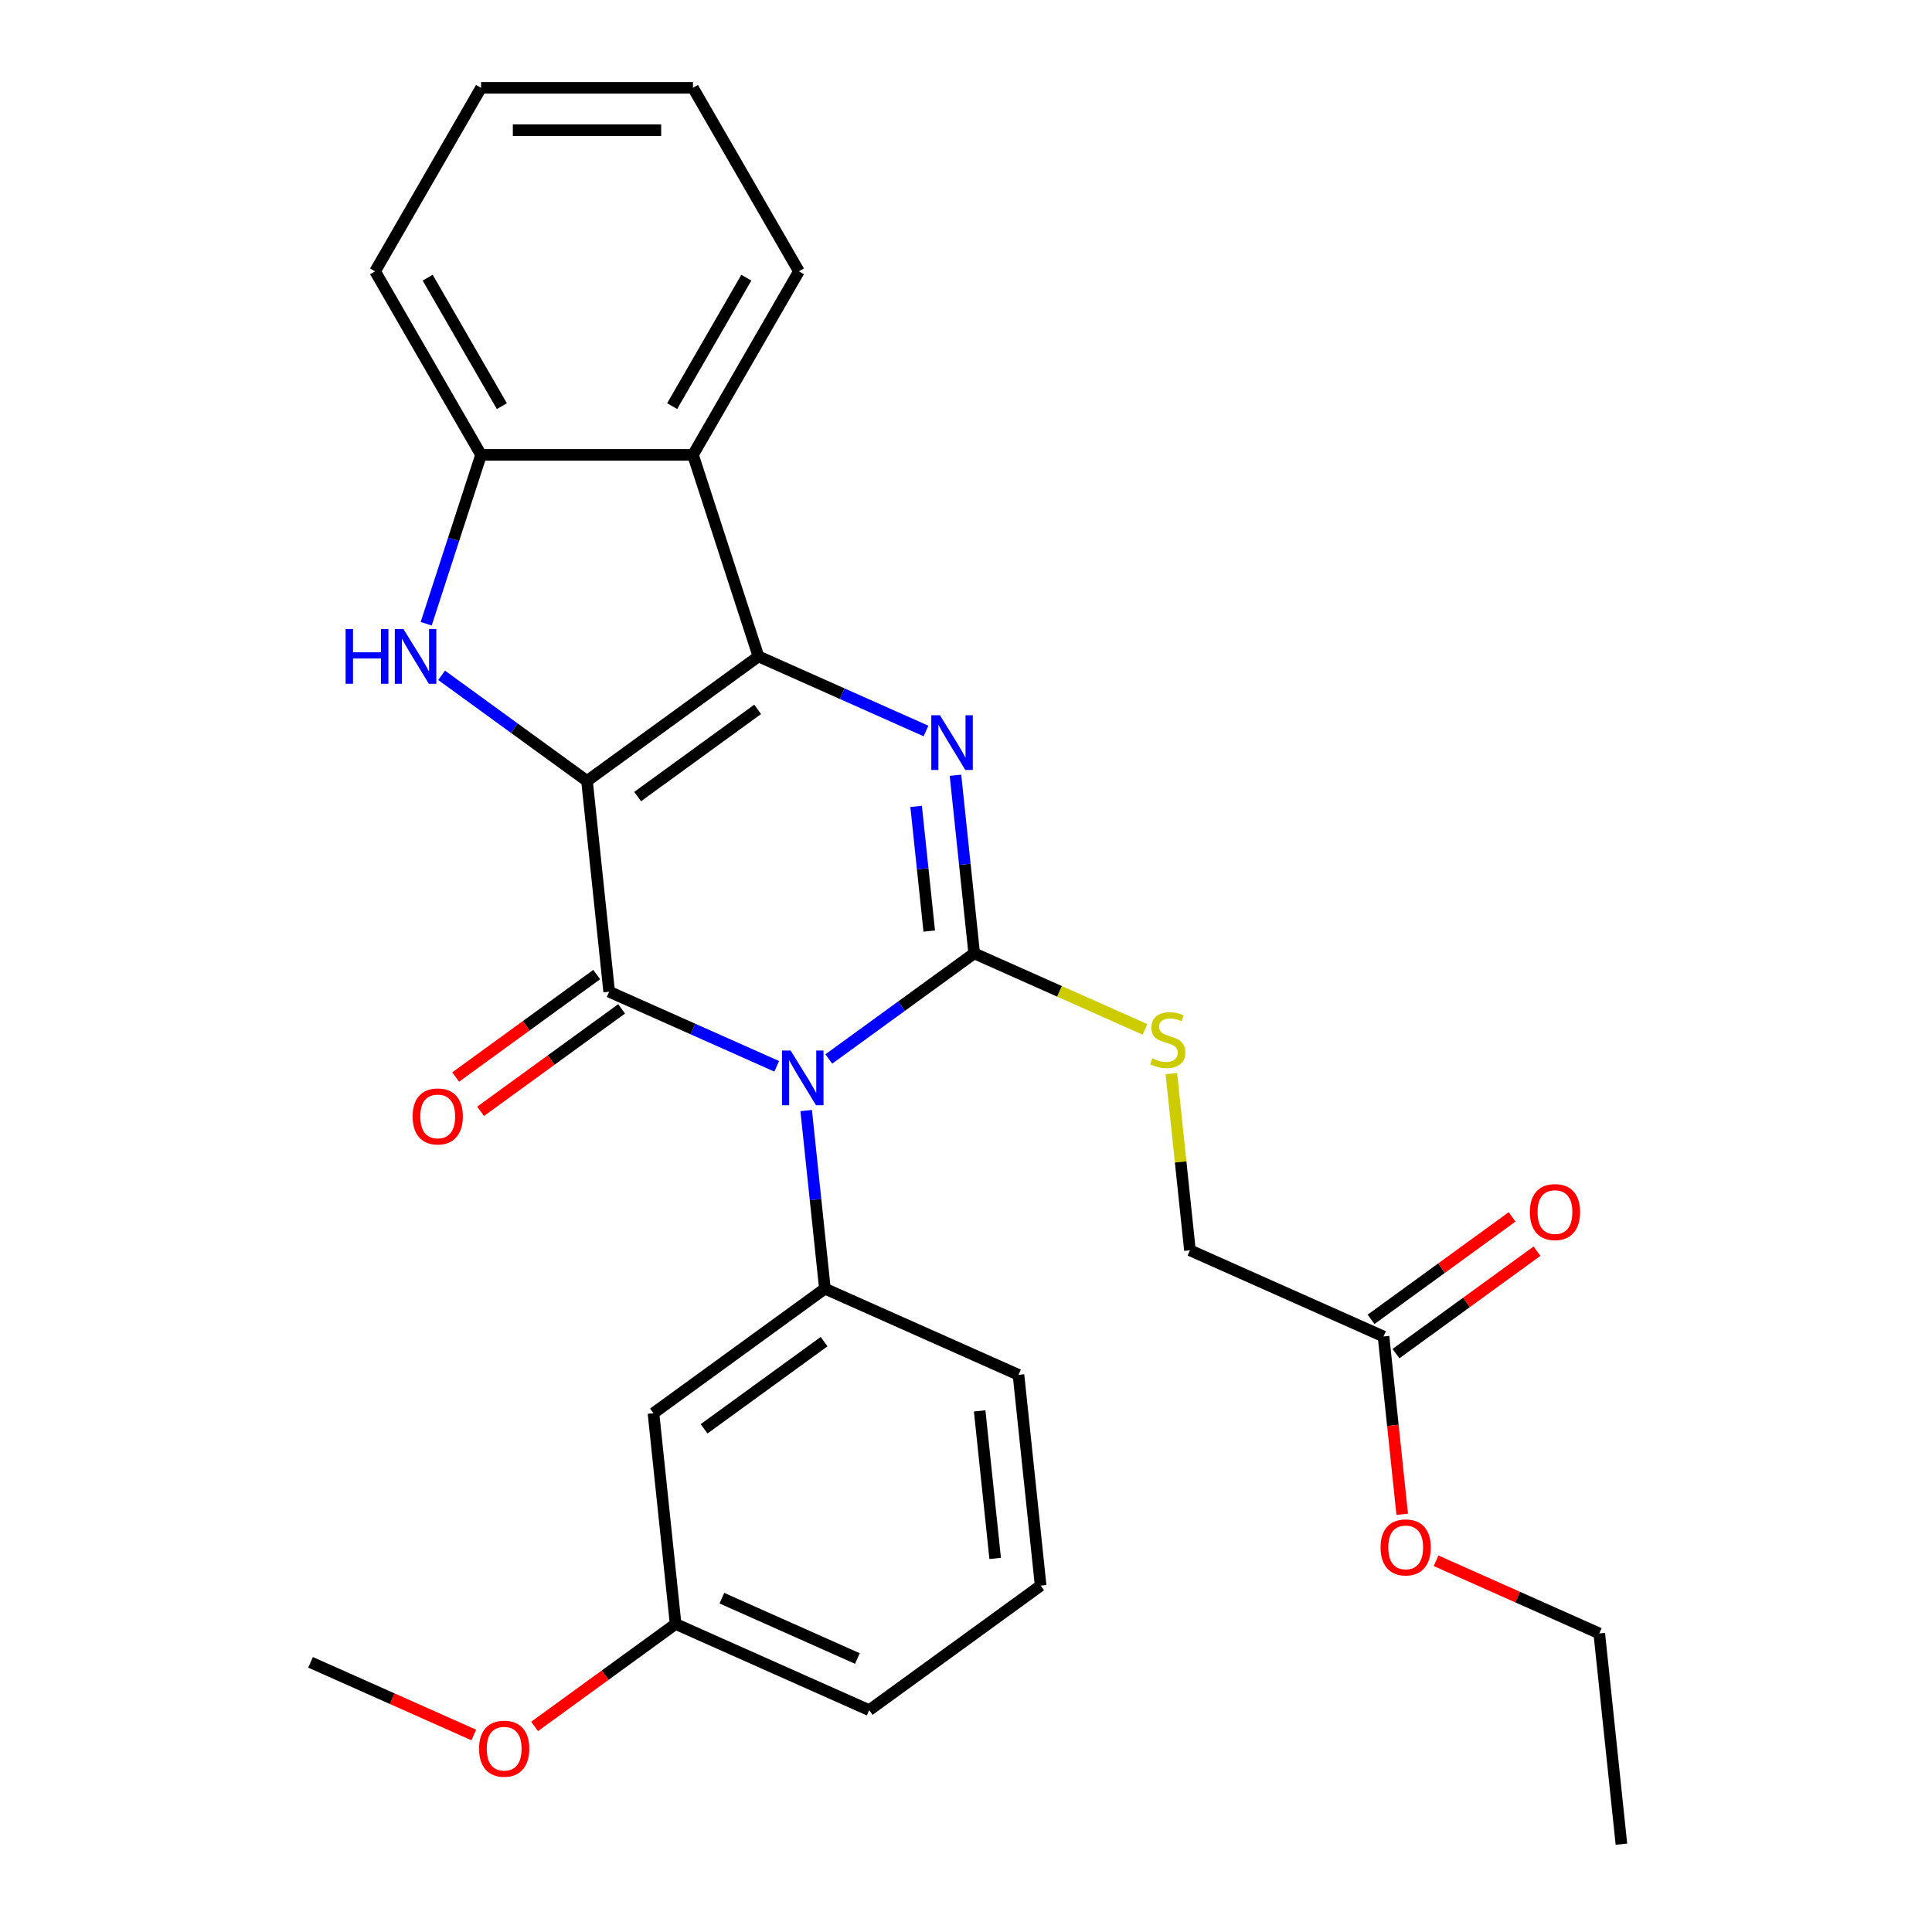 <?xml version='1.0' encoding='iso-8859-1'?>
<svg version='1.1' baseProfile='full'
              xmlns='http://www.w3.org/2000/svg'
                      xmlns:rdkit='http://www.rdkit.org/xml'
                      xmlns:xlink='http://www.w3.org/1999/xlink'
                  xml:space='preserve'
width='1000px' height='1000px' viewBox='0 0 1000 1000'>
<!-- END OF HEADER -->
<rect style='opacity:1.0;fill:#FFFFFF;stroke:none' width='1000' height='1000' x='0' y='0'> </rect>
<path class='bond-1' d='M 303.835,404.225 L 392.572,339.753' style='fill:none;fill-rule:evenodd;stroke:#000000;stroke-width:6px;stroke-linecap:butt;stroke-linejoin:miter;stroke-opacity:1' />
<path class='bond-1' d='M 330.039,412.302 L 392.156,367.171' style='fill:none;fill-rule:evenodd;stroke:#000000;stroke-width:6px;stroke-linecap:butt;stroke-linejoin:miter;stroke-opacity:1' />
<path class='bond-2' d='M 303.835,404.225 L 315.3,513.31' style='fill:none;fill-rule:evenodd;stroke:#000000;stroke-width:6px;stroke-linecap:butt;stroke-linejoin:miter;stroke-opacity:1' />
<path class='bond-5' d='M 303.835,404.225 L 266.207,376.887' style='fill:none;fill-rule:evenodd;stroke:#000000;stroke-width:6px;stroke-linecap:butt;stroke-linejoin:miter;stroke-opacity:1' />
<path class='bond-5' d='M 266.207,376.887 L 228.579,349.549' style='fill:none;fill-rule:evenodd;stroke:#0000FF;stroke-width:6px;stroke-linecap:butt;stroke-linejoin:miter;stroke-opacity:1' />
<path class='bond-0' d='M 402.021,551.92 L 358.66,532.615' style='fill:none;fill-rule:evenodd;stroke:#0000FF;stroke-width:6px;stroke-linecap:butt;stroke-linejoin:miter;stroke-opacity:1' />
<path class='bond-0' d='M 358.66,532.615 L 315.3,513.31' style='fill:none;fill-rule:evenodd;stroke:#000000;stroke-width:6px;stroke-linecap:butt;stroke-linejoin:miter;stroke-opacity:1' />
<path class='bond-3' d='M 428.985,548.128 L 466.613,520.789' style='fill:none;fill-rule:evenodd;stroke:#0000FF;stroke-width:6px;stroke-linecap:butt;stroke-linejoin:miter;stroke-opacity:1' />
<path class='bond-3' d='M 466.613,520.789 L 504.24,493.451' style='fill:none;fill-rule:evenodd;stroke:#000000;stroke-width:6px;stroke-linecap:butt;stroke-linejoin:miter;stroke-opacity:1' />
<path class='bond-7' d='M 417.279,574.825 L 422.124,620.916' style='fill:none;fill-rule:evenodd;stroke:#0000FF;stroke-width:6px;stroke-linecap:butt;stroke-linejoin:miter;stroke-opacity:1' />
<path class='bond-7' d='M 422.124,620.916 L 426.968,667.008' style='fill:none;fill-rule:evenodd;stroke:#000000;stroke-width:6px;stroke-linecap:butt;stroke-linejoin:miter;stroke-opacity:1' />
<path class='bond-4' d='M 392.572,339.753 L 435.933,359.058' style='fill:none;fill-rule:evenodd;stroke:#000000;stroke-width:6px;stroke-linecap:butt;stroke-linejoin:miter;stroke-opacity:1' />
<path class='bond-4' d='M 435.933,359.058 L 479.293,378.364' style='fill:none;fill-rule:evenodd;stroke:#0000FF;stroke-width:6px;stroke-linecap:butt;stroke-linejoin:miter;stroke-opacity:1' />
<path class='bond-6' d='M 392.572,339.753 L 358.677,235.436' style='fill:none;fill-rule:evenodd;stroke:#000000;stroke-width:6px;stroke-linecap:butt;stroke-linejoin:miter;stroke-opacity:1' />
<path class='bond-11' d='M 308.853,504.436 L 272.355,530.953' style='fill:none;fill-rule:evenodd;stroke:#000000;stroke-width:6px;stroke-linecap:butt;stroke-linejoin:miter;stroke-opacity:1' />
<path class='bond-11' d='M 272.355,530.953 L 235.857,557.47' style='fill:none;fill-rule:evenodd;stroke:#FF0000;stroke-width:6px;stroke-linecap:butt;stroke-linejoin:miter;stroke-opacity:1' />
<path class='bond-11' d='M 321.747,522.183 L 285.249,548.701' style='fill:none;fill-rule:evenodd;stroke:#000000;stroke-width:6px;stroke-linecap:butt;stroke-linejoin:miter;stroke-opacity:1' />
<path class='bond-11' d='M 285.249,548.701 L 248.751,575.218' style='fill:none;fill-rule:evenodd;stroke:#FF0000;stroke-width:6px;stroke-linecap:butt;stroke-linejoin:miter;stroke-opacity:1' />
<path class='bond-9' d='M 504.24,493.451 L 548.431,513.126' style='fill:none;fill-rule:evenodd;stroke:#000000;stroke-width:6px;stroke-linecap:butt;stroke-linejoin:miter;stroke-opacity:1' />
<path class='bond-9' d='M 548.431,513.126 L 592.621,532.801' style='fill:none;fill-rule:evenodd;stroke:#CCCC00;stroke-width:6px;stroke-linecap:butt;stroke-linejoin:miter;stroke-opacity:1' />
<path class='bond-29' d='M 504.24,493.451 L 499.396,447.36' style='fill:none;fill-rule:evenodd;stroke:#000000;stroke-width:6px;stroke-linecap:butt;stroke-linejoin:miter;stroke-opacity:1' />
<path class='bond-29' d='M 499.396,447.36 L 494.552,401.269' style='fill:none;fill-rule:evenodd;stroke:#0000FF;stroke-width:6px;stroke-linecap:butt;stroke-linejoin:miter;stroke-opacity:1' />
<path class='bond-29' d='M 480.97,481.917 L 477.579,449.653' style='fill:none;fill-rule:evenodd;stroke:#000000;stroke-width:6px;stroke-linecap:butt;stroke-linejoin:miter;stroke-opacity:1' />
<path class='bond-29' d='M 477.579,449.653 L 474.188,417.389' style='fill:none;fill-rule:evenodd;stroke:#0000FF;stroke-width:6px;stroke-linecap:butt;stroke-linejoin:miter;stroke-opacity:1' />
<path class='bond-8' d='M 220.589,322.851 L 234.79,279.143' style='fill:none;fill-rule:evenodd;stroke:#0000FF;stroke-width:6px;stroke-linecap:butt;stroke-linejoin:miter;stroke-opacity:1' />
<path class='bond-8' d='M 234.79,279.143 L 248.992,235.436' style='fill:none;fill-rule:evenodd;stroke:#000000;stroke-width:6px;stroke-linecap:butt;stroke-linejoin:miter;stroke-opacity:1' />
<path class='bond-18' d='M 358.677,235.436 L 413.52,140.445' style='fill:none;fill-rule:evenodd;stroke:#000000;stroke-width:6px;stroke-linecap:butt;stroke-linejoin:miter;stroke-opacity:1' />
<path class='bond-18' d='M 347.906,210.219 L 386.296,143.725' style='fill:none;fill-rule:evenodd;stroke:#000000;stroke-width:6px;stroke-linecap:butt;stroke-linejoin:miter;stroke-opacity:1' />
<path class='bond-28' d='M 358.677,235.436 L 248.992,235.436' style='fill:none;fill-rule:evenodd;stroke:#000000;stroke-width:6px;stroke-linecap:butt;stroke-linejoin:miter;stroke-opacity:1' />
<path class='bond-10' d='M 426.968,667.008 L 338.23,731.479' style='fill:none;fill-rule:evenodd;stroke:#000000;stroke-width:6px;stroke-linecap:butt;stroke-linejoin:miter;stroke-opacity:1' />
<path class='bond-10' d='M 426.552,694.426 L 364.435,739.556' style='fill:none;fill-rule:evenodd;stroke:#000000;stroke-width:6px;stroke-linecap:butt;stroke-linejoin:miter;stroke-opacity:1' />
<path class='bond-16' d='M 426.968,667.008 L 527.171,711.621' style='fill:none;fill-rule:evenodd;stroke:#000000;stroke-width:6px;stroke-linecap:butt;stroke-linejoin:miter;stroke-opacity:1' />
<path class='bond-20' d='M 248.992,235.436 L 194.149,140.445' style='fill:none;fill-rule:evenodd;stroke:#000000;stroke-width:6px;stroke-linecap:butt;stroke-linejoin:miter;stroke-opacity:1' />
<path class='bond-20' d='M 259.763,210.219 L 221.373,143.725' style='fill:none;fill-rule:evenodd;stroke:#000000;stroke-width:6px;stroke-linecap:butt;stroke-linejoin:miter;stroke-opacity:1' />
<path class='bond-14' d='M 606.295,555.687 L 611.102,601.418' style='fill:none;fill-rule:evenodd;stroke:#CCCC00;stroke-width:6px;stroke-linecap:butt;stroke-linejoin:miter;stroke-opacity:1' />
<path class='bond-14' d='M 611.102,601.418 L 615.909,647.149' style='fill:none;fill-rule:evenodd;stroke:#000000;stroke-width:6px;stroke-linecap:butt;stroke-linejoin:miter;stroke-opacity:1' />
<path class='bond-15' d='M 338.23,731.479 L 349.696,840.564' style='fill:none;fill-rule:evenodd;stroke:#000000;stroke-width:6px;stroke-linecap:butt;stroke-linejoin:miter;stroke-opacity:1' />
<path class='bond-12' d='M 716.111,691.763 L 615.909,647.149' style='fill:none;fill-rule:evenodd;stroke:#000000;stroke-width:6px;stroke-linecap:butt;stroke-linejoin:miter;stroke-opacity:1' />
<path class='bond-13' d='M 722.559,700.636 L 759.056,674.119' style='fill:none;fill-rule:evenodd;stroke:#000000;stroke-width:6px;stroke-linecap:butt;stroke-linejoin:miter;stroke-opacity:1' />
<path class='bond-13' d='M 759.056,674.119 L 795.554,647.602' style='fill:none;fill-rule:evenodd;stroke:#FF0000;stroke-width:6px;stroke-linecap:butt;stroke-linejoin:miter;stroke-opacity:1' />
<path class='bond-13' d='M 709.664,682.889 L 746.162,656.372' style='fill:none;fill-rule:evenodd;stroke:#000000;stroke-width:6px;stroke-linecap:butt;stroke-linejoin:miter;stroke-opacity:1' />
<path class='bond-13' d='M 746.162,656.372 L 782.66,629.854' style='fill:none;fill-rule:evenodd;stroke:#FF0000;stroke-width:6px;stroke-linecap:butt;stroke-linejoin:miter;stroke-opacity:1' />
<path class='bond-17' d='M 716.111,691.763 L 720.947,737.774' style='fill:none;fill-rule:evenodd;stroke:#000000;stroke-width:6px;stroke-linecap:butt;stroke-linejoin:miter;stroke-opacity:1' />
<path class='bond-17' d='M 720.947,737.774 L 725.783,783.785' style='fill:none;fill-rule:evenodd;stroke:#FF0000;stroke-width:6px;stroke-linecap:butt;stroke-linejoin:miter;stroke-opacity:1' />
<path class='bond-19' d='M 349.696,840.564 L 313.198,867.081' style='fill:none;fill-rule:evenodd;stroke:#000000;stroke-width:6px;stroke-linecap:butt;stroke-linejoin:miter;stroke-opacity:1' />
<path class='bond-19' d='M 313.198,867.081 L 276.7,893.599' style='fill:none;fill-rule:evenodd;stroke:#FF0000;stroke-width:6px;stroke-linecap:butt;stroke-linejoin:miter;stroke-opacity:1' />
<path class='bond-31' d='M 349.696,840.564 L 449.899,885.177' style='fill:none;fill-rule:evenodd;stroke:#000000;stroke-width:6px;stroke-linecap:butt;stroke-linejoin:miter;stroke-opacity:1' />
<path class='bond-31' d='M 373.649,827.216 L 443.791,858.445' style='fill:none;fill-rule:evenodd;stroke:#000000;stroke-width:6px;stroke-linecap:butt;stroke-linejoin:miter;stroke-opacity:1' />
<path class='bond-21' d='M 527.171,711.621 L 538.636,820.706' style='fill:none;fill-rule:evenodd;stroke:#000000;stroke-width:6px;stroke-linecap:butt;stroke-linejoin:miter;stroke-opacity:1' />
<path class='bond-21' d='M 507.074,730.277 L 515.099,806.636' style='fill:none;fill-rule:evenodd;stroke:#000000;stroke-width:6px;stroke-linecap:butt;stroke-linejoin:miter;stroke-opacity:1' />
<path class='bond-23' d='M 743.319,807.856 L 785.549,826.658' style='fill:none;fill-rule:evenodd;stroke:#FF0000;stroke-width:6px;stroke-linecap:butt;stroke-linejoin:miter;stroke-opacity:1' />
<path class='bond-23' d='M 785.549,826.658 L 827.78,845.461' style='fill:none;fill-rule:evenodd;stroke:#000000;stroke-width:6px;stroke-linecap:butt;stroke-linejoin:miter;stroke-opacity:1' />
<path class='bond-25' d='M 413.52,140.445 L 358.677,45.455' style='fill:none;fill-rule:evenodd;stroke:#000000;stroke-width:6px;stroke-linecap:butt;stroke-linejoin:miter;stroke-opacity:1' />
<path class='bond-24' d='M 245.216,898.027 L 202.985,879.225' style='fill:none;fill-rule:evenodd;stroke:#FF0000;stroke-width:6px;stroke-linecap:butt;stroke-linejoin:miter;stroke-opacity:1' />
<path class='bond-24' d='M 202.985,879.225 L 160.755,860.423' style='fill:none;fill-rule:evenodd;stroke:#000000;stroke-width:6px;stroke-linecap:butt;stroke-linejoin:miter;stroke-opacity:1' />
<path class='bond-26' d='M 194.149,140.445 L 248.992,45.455' style='fill:none;fill-rule:evenodd;stroke:#000000;stroke-width:6px;stroke-linecap:butt;stroke-linejoin:miter;stroke-opacity:1' />
<path class='bond-22' d='M 538.636,820.706 L 449.899,885.177' style='fill:none;fill-rule:evenodd;stroke:#000000;stroke-width:6px;stroke-linecap:butt;stroke-linejoin:miter;stroke-opacity:1' />
<path class='bond-27' d='M 827.78,845.461 L 839.245,954.545' style='fill:none;fill-rule:evenodd;stroke:#000000;stroke-width:6px;stroke-linecap:butt;stroke-linejoin:miter;stroke-opacity:1' />
<path class='bond-30' d='M 358.677,45.455 L 248.992,45.455' style='fill:none;fill-rule:evenodd;stroke:#000000;stroke-width:6px;stroke-linecap:butt;stroke-linejoin:miter;stroke-opacity:1' />
<path class='bond-30' d='M 342.225,67.392 L 265.445,67.392' style='fill:none;fill-rule:evenodd;stroke:#000000;stroke-width:6px;stroke-linecap:butt;stroke-linejoin:miter;stroke-opacity:1' />
<path  class='atom-1' d='M 409.243 543.763
L 418.523 558.763
Q 419.443 560.243, 420.923 562.923
Q 422.403 565.603, 422.483 565.763
L 422.483 543.763
L 426.243 543.763
L 426.243 572.083
L 422.363 572.083
L 412.403 555.683
Q 411.243 553.763, 410.003 551.563
Q 408.803 549.363, 408.443 548.683
L 408.443 572.083
L 404.763 572.083
L 404.763 543.763
L 409.243 543.763
' fill='#0000FF'/>
<path  class='atom-5' d='M 486.515 370.206
L 495.795 385.206
Q 496.715 386.686, 498.195 389.366
Q 499.675 392.046, 499.755 392.206
L 499.755 370.206
L 503.515 370.206
L 503.515 398.526
L 499.635 398.526
L 489.675 382.126
Q 488.515 380.206, 487.275 378.006
Q 486.075 375.806, 485.715 375.126
L 485.715 398.526
L 482.035 398.526
L 482.035 370.206
L 486.515 370.206
' fill='#0000FF'/>
<path  class='atom-6' d='M 178.877 325.593
L 182.717 325.593
L 182.717 337.633
L 197.197 337.633
L 197.197 325.593
L 201.037 325.593
L 201.037 353.913
L 197.197 353.913
L 197.197 340.833
L 182.717 340.833
L 182.717 353.913
L 178.877 353.913
L 178.877 325.593
' fill='#0000FF'/>
<path  class='atom-6' d='M 208.837 325.593
L 218.117 340.593
Q 219.037 342.073, 220.517 344.753
Q 221.997 347.433, 222.077 347.593
L 222.077 325.593
L 225.837 325.593
L 225.837 353.913
L 221.957 353.913
L 211.997 337.513
Q 210.837 335.593, 209.597 333.393
Q 208.397 331.193, 208.037 330.513
L 208.037 353.913
L 204.357 353.913
L 204.357 325.593
L 208.837 325.593
' fill='#0000FF'/>
<path  class='atom-10' d='M 596.443 547.784
Q 596.763 547.904, 598.083 548.464
Q 599.403 549.024, 600.843 549.384
Q 602.323 549.704, 603.763 549.704
Q 606.443 549.704, 608.003 548.424
Q 609.563 547.104, 609.563 544.824
Q 609.563 543.264, 608.763 542.304
Q 608.003 541.344, 606.803 540.824
Q 605.603 540.304, 603.603 539.704
Q 601.083 538.944, 599.563 538.224
Q 598.083 537.504, 597.003 535.984
Q 595.963 534.464, 595.963 531.904
Q 595.963 528.344, 598.363 526.144
Q 600.803 523.944, 605.603 523.944
Q 608.883 523.944, 612.603 525.504
L 611.683 528.584
Q 608.283 527.184, 605.723 527.184
Q 602.963 527.184, 601.443 528.344
Q 599.923 529.464, 599.963 531.424
Q 599.963 532.944, 600.723 533.864
Q 601.523 534.784, 602.643 535.304
Q 603.803 535.824, 605.723 536.424
Q 608.283 537.224, 609.803 538.024
Q 611.323 538.824, 612.403 540.464
Q 613.523 542.064, 613.523 544.824
Q 613.523 548.744, 610.883 550.864
Q 608.283 552.944, 603.923 552.944
Q 601.403 552.944, 599.483 552.384
Q 597.603 551.864, 595.363 550.944
L 596.443 547.784
' fill='#CCCC00'/>
<path  class='atom-12' d='M 213.562 577.861
Q 213.562 571.061, 216.922 567.261
Q 220.282 563.461, 226.562 563.461
Q 232.842 563.461, 236.202 567.261
Q 239.562 571.061, 239.562 577.861
Q 239.562 584.741, 236.162 588.661
Q 232.762 592.541, 226.562 592.541
Q 220.322 592.541, 216.922 588.661
Q 213.562 584.781, 213.562 577.861
M 226.562 589.341
Q 230.882 589.341, 233.202 586.461
Q 235.562 583.541, 235.562 577.861
Q 235.562 572.301, 233.202 569.501
Q 230.882 566.661, 226.562 566.661
Q 222.242 566.661, 219.882 569.461
Q 217.562 572.261, 217.562 577.861
Q 217.562 583.581, 219.882 586.461
Q 222.242 589.341, 226.562 589.341
' fill='#FF0000'/>
<path  class='atom-14' d='M 791.849 627.371
Q 791.849 620.571, 795.209 616.771
Q 798.569 612.971, 804.849 612.971
Q 811.129 612.971, 814.489 616.771
Q 817.849 620.571, 817.849 627.371
Q 817.849 634.251, 814.449 638.171
Q 811.049 642.051, 804.849 642.051
Q 798.609 642.051, 795.209 638.171
Q 791.849 634.291, 791.849 627.371
M 804.849 638.851
Q 809.169 638.851, 811.489 635.971
Q 813.849 633.051, 813.849 627.371
Q 813.849 621.811, 811.489 619.011
Q 809.169 616.171, 804.849 616.171
Q 800.529 616.171, 798.169 618.971
Q 795.849 621.771, 795.849 627.371
Q 795.849 633.091, 798.169 635.971
Q 800.529 638.851, 804.849 638.851
' fill='#FF0000'/>
<path  class='atom-18' d='M 714.577 800.927
Q 714.577 794.127, 717.937 790.327
Q 721.297 786.527, 727.577 786.527
Q 733.857 786.527, 737.217 790.327
Q 740.577 794.127, 740.577 800.927
Q 740.577 807.807, 737.177 811.727
Q 733.777 815.607, 727.577 815.607
Q 721.337 815.607, 717.937 811.727
Q 714.577 807.847, 714.577 800.927
M 727.577 812.407
Q 731.897 812.407, 734.217 809.527
Q 736.577 806.607, 736.577 800.927
Q 736.577 795.367, 734.217 792.567
Q 731.897 789.727, 727.577 789.727
Q 723.257 789.727, 720.897 792.527
Q 718.577 795.327, 718.577 800.927
Q 718.577 806.647, 720.897 809.527
Q 723.257 812.407, 727.577 812.407
' fill='#FF0000'/>
<path  class='atom-20' d='M 247.958 905.116
Q 247.958 898.316, 251.318 894.516
Q 254.678 890.716, 260.958 890.716
Q 267.238 890.716, 270.598 894.516
Q 273.958 898.316, 273.958 905.116
Q 273.958 911.996, 270.558 915.916
Q 267.158 919.796, 260.958 919.796
Q 254.718 919.796, 251.318 915.916
Q 247.958 912.036, 247.958 905.116
M 260.958 916.596
Q 265.278 916.596, 267.598 913.716
Q 269.958 910.796, 269.958 905.116
Q 269.958 899.556, 267.598 896.756
Q 265.278 893.916, 260.958 893.916
Q 256.638 893.916, 254.278 896.716
Q 251.958 899.516, 251.958 905.116
Q 251.958 910.836, 254.278 913.716
Q 256.638 916.596, 260.958 916.596
' fill='#FF0000'/>
</svg>
